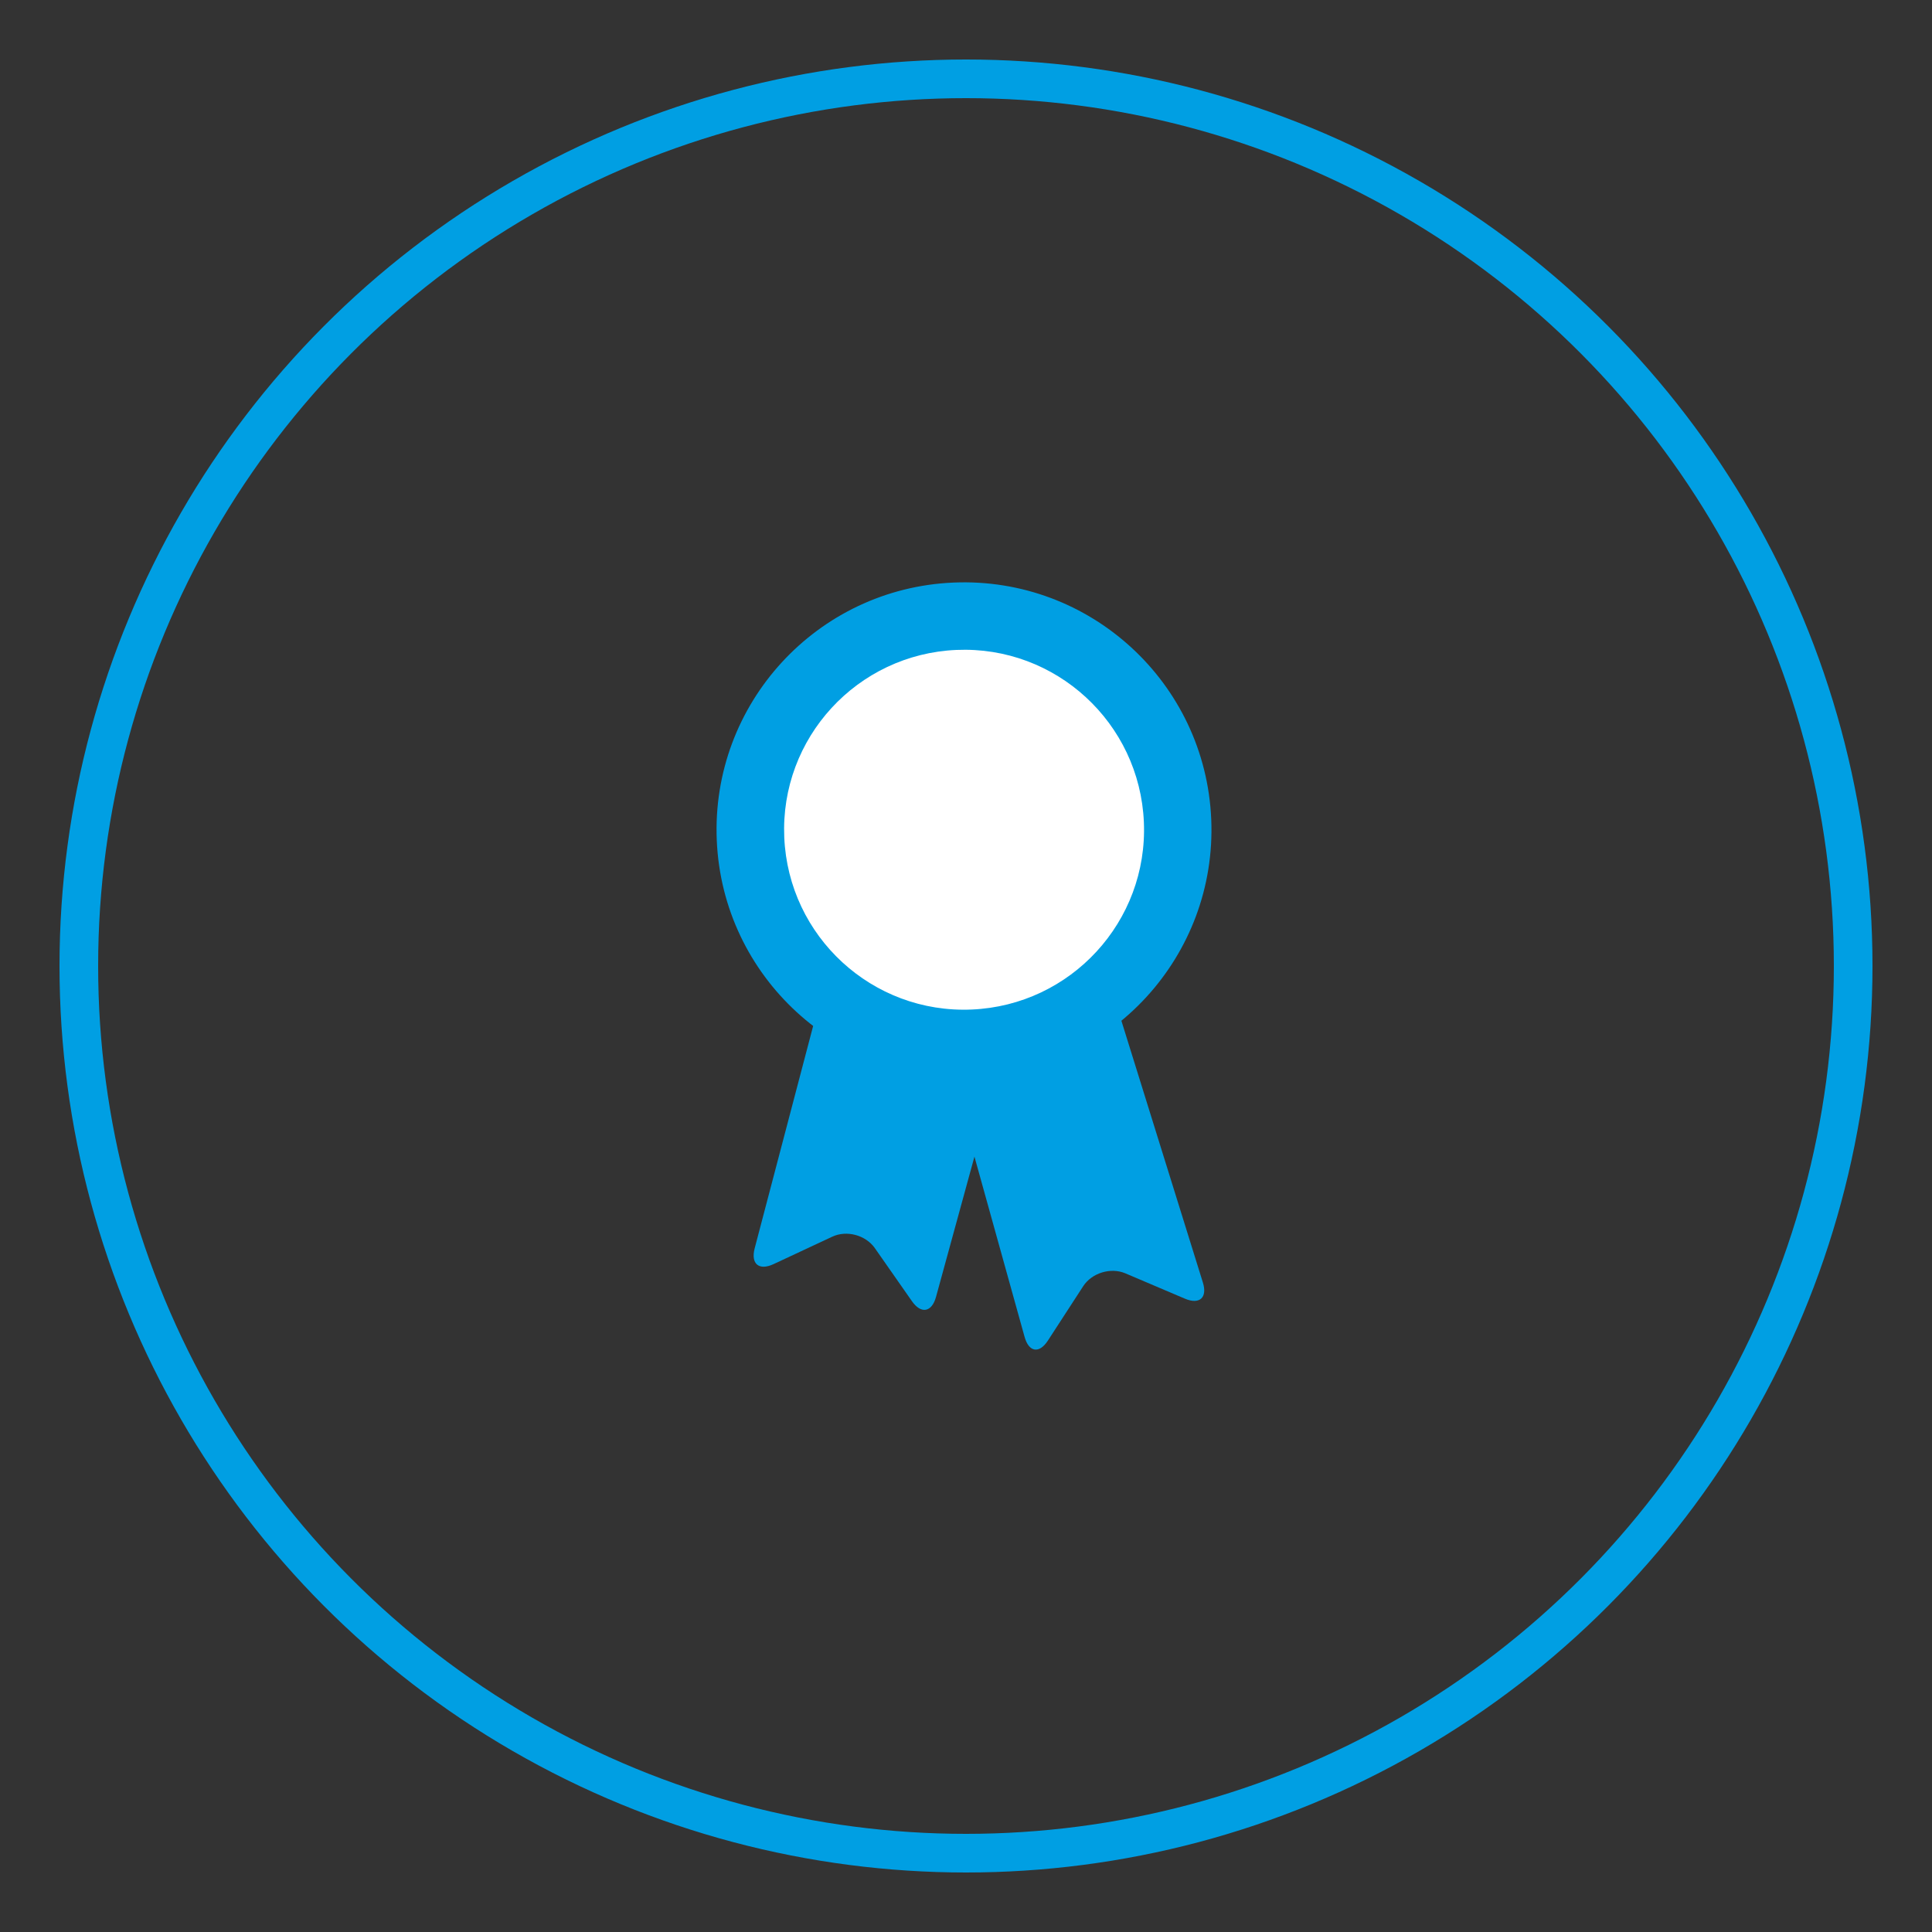 <?xml version="1.0" encoding="UTF-8"?><svg id="mit_bl._Kreislinie" xmlns="http://www.w3.org/2000/svg" xmlns:xlink="http://www.w3.org/1999/xlink" viewBox="0 0 150 150"><rect x="0" y="0" width="150" height="150" fill="#333333" stroke="none"/><defs><style>.cls-1{fill:#fff;}.cls-2{fill:#009fe3;}.cls-3,.cls-4,.cls-5{fill:none;}.cls-4{clip-path:url(#clippath);}.cls-5{stroke:#009fe3;stroke-width:3px;}</style><clipPath id="clippath"><rect class="cls-3" width="150" height="150"/></clipPath></defs><g id="Auszeichnung"><g class="cls-4"><circle class="cls-5" cx="75" cy="75" r="68.88"/><path class="cls-2" d="m94.04,63.61c.45,10.6-7.78,19.56-18.38,20.01-10.6.45-19.56-7.78-20.01-18.38-.45-10.6,7.78-19.56,18.38-20.01,10.6-.45,19.56,7.78,20.01,18.38"/><path class="cls-1" d="m88.81,63.83c.33,7.71-5.66,14.22-13.37,14.55-7.71.33-14.22-5.66-14.55-13.37-.33-7.71,5.66-14.22,13.37-14.55,7.71-.33,14.22,5.66,14.55,13.37"/><path class="cls-2" d="m78.16,80.66l-5.49,20.04c-.33,1.19-1.16,1.34-1.87.32l-2.88-4.12c-.71-1.01-2.19-1.41-3.31-.88l-4.56,2.13c-1.12.52-1.77-.02-1.46-1.22l5.17-19.66"/><path class="cls-2" d="m86.61,77.79l6.78,21.78c.37,1.18-.26,1.74-1.39,1.26l-4.63-1.97c-1.14-.48-2.6-.03-3.27,1l-2.74,4.22c-.67,1.04-1.48.91-1.81-.28l-5.78-20.78"/></g></g></svg>